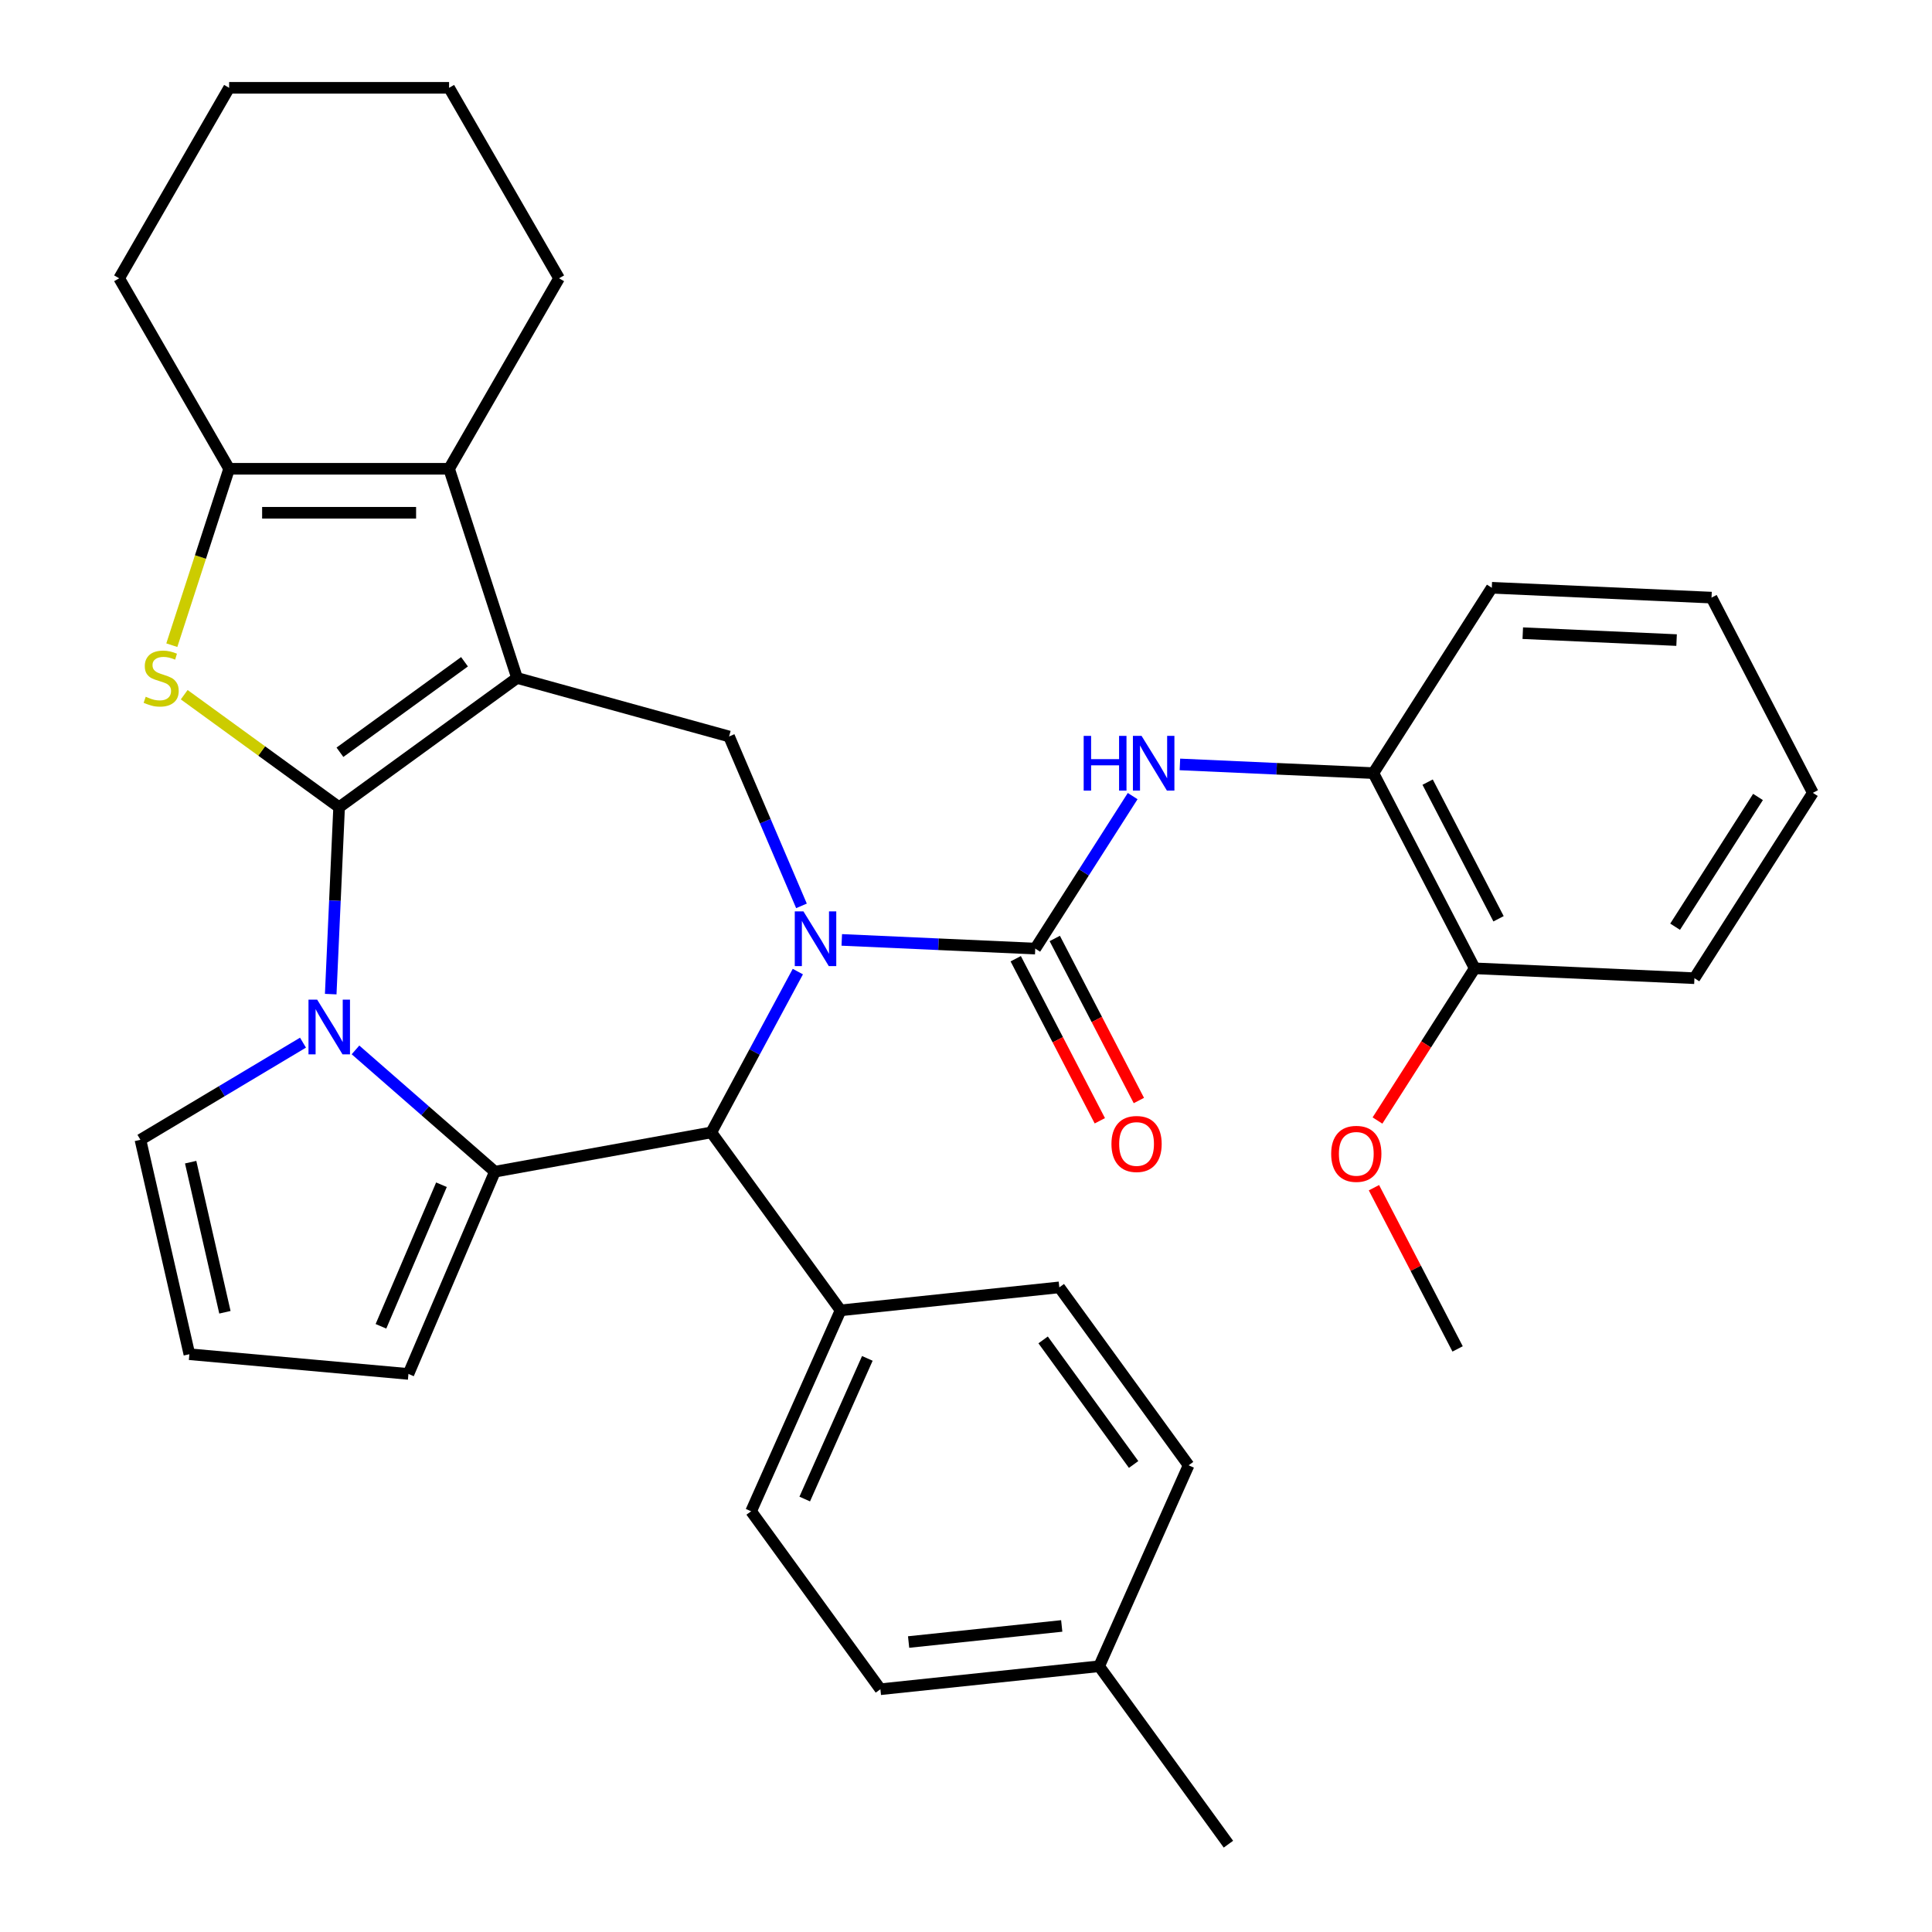 <?xml version='1.0' encoding='iso-8859-1'?>
<svg version='1.1' baseProfile='full'
              xmlns='http://www.w3.org/2000/svg'
                      xmlns:rdkit='http://www.rdkit.org/xml'
                      xmlns:xlink='http://www.w3.org/1999/xlink'
                  xml:space='preserve'
width='1000px' height='1000px' viewBox='0 0 1000 1000'>
<!-- END OF HEADER -->
<rect style='opacity:1.0;fill:#FFFFFF;stroke:none' width='1000' height='1000' x='0' y='0'> </rect>
<path class='bond-0' d='M 175.523,417.829 L 267.626,350.913' style='fill:none;fill-rule:evenodd;stroke:#000000;stroke-width:6px;stroke-linecap:butt;stroke-linejoin:miter;stroke-opacity:1' />
<path class='bond-0' d='M 175.955,389.371 L 240.427,342.53' style='fill:none;fill-rule:evenodd;stroke:#000000;stroke-width:6px;stroke-linecap:butt;stroke-linejoin:miter;stroke-opacity:1' />
<path class='bond-2' d='M 175.523,417.829 L 173.351,466.192' style='fill:none;fill-rule:evenodd;stroke:#000000;stroke-width:6px;stroke-linecap:butt;stroke-linejoin:miter;stroke-opacity:1' />
<path class='bond-2' d='M 173.351,466.192 L 171.179,514.554' style='fill:none;fill-rule:evenodd;stroke:#0000FF;stroke-width:6px;stroke-linecap:butt;stroke-linejoin:miter;stroke-opacity:1' />
<path class='bond-4' d='M 175.523,417.829 L 135.435,388.704' style='fill:none;fill-rule:evenodd;stroke:#000000;stroke-width:6px;stroke-linecap:butt;stroke-linejoin:miter;stroke-opacity:1' />
<path class='bond-4' d='M 135.435,388.704 L 95.347,359.578' style='fill:none;fill-rule:evenodd;stroke:#CCCC00;stroke-width:6px;stroke-linecap:butt;stroke-linejoin:miter;stroke-opacity:1' />
<path class='bond-6' d='M 267.626,350.913 L 232.445,242.64' style='fill:none;fill-rule:evenodd;stroke:#000000;stroke-width:6px;stroke-linecap:butt;stroke-linejoin:miter;stroke-opacity:1' />
<path class='bond-8' d='M 267.626,350.913 L 377.368,381.2' style='fill:none;fill-rule:evenodd;stroke:#000000;stroke-width:6px;stroke-linecap:butt;stroke-linejoin:miter;stroke-opacity:1' />
<path class='bond-1' d='M 414.843,468.878 L 396.106,425.039' style='fill:none;fill-rule:evenodd;stroke:#0000FF;stroke-width:6px;stroke-linecap:butt;stroke-linejoin:miter;stroke-opacity:1' />
<path class='bond-1' d='M 396.106,425.039 L 377.368,381.2' style='fill:none;fill-rule:evenodd;stroke:#000000;stroke-width:6px;stroke-linecap:butt;stroke-linejoin:miter;stroke-opacity:1' />
<path class='bond-5' d='M 435.698,486.494 L 485.77,488.743' style='fill:none;fill-rule:evenodd;stroke:#0000FF;stroke-width:6px;stroke-linecap:butt;stroke-linejoin:miter;stroke-opacity:1' />
<path class='bond-5' d='M 485.77,488.743 L 535.842,490.991' style='fill:none;fill-rule:evenodd;stroke:#000000;stroke-width:6px;stroke-linecap:butt;stroke-linejoin:miter;stroke-opacity:1' />
<path class='bond-36' d='M 412.96,502.89 L 390.562,544.512' style='fill:none;fill-rule:evenodd;stroke:#0000FF;stroke-width:6px;stroke-linecap:butt;stroke-linejoin:miter;stroke-opacity:1' />
<path class='bond-36' d='M 390.562,544.512 L 368.164,586.135' style='fill:none;fill-rule:evenodd;stroke:#000000;stroke-width:6px;stroke-linecap:butt;stroke-linejoin:miter;stroke-opacity:1' />
<path class='bond-3' d='M 184.001,543.43 L 220.075,574.946' style='fill:none;fill-rule:evenodd;stroke:#0000FF;stroke-width:6px;stroke-linecap:butt;stroke-linejoin:miter;stroke-opacity:1' />
<path class='bond-3' d='M 220.075,574.946 L 256.149,606.463' style='fill:none;fill-rule:evenodd;stroke:#000000;stroke-width:6px;stroke-linecap:butt;stroke-linejoin:miter;stroke-opacity:1' />
<path class='bond-11' d='M 156.829,539.677 L 114.757,564.814' style='fill:none;fill-rule:evenodd;stroke:#0000FF;stroke-width:6px;stroke-linecap:butt;stroke-linejoin:miter;stroke-opacity:1' />
<path class='bond-11' d='M 114.757,564.814 L 72.685,589.951' style='fill:none;fill-rule:evenodd;stroke:#000000;stroke-width:6px;stroke-linecap:butt;stroke-linejoin:miter;stroke-opacity:1' />
<path class='bond-7' d='M 256.149,606.463 L 368.164,586.135' style='fill:none;fill-rule:evenodd;stroke:#000000;stroke-width:6px;stroke-linecap:butt;stroke-linejoin:miter;stroke-opacity:1' />
<path class='bond-12' d='M 256.149,606.463 L 211.405,711.147' style='fill:none;fill-rule:evenodd;stroke:#000000;stroke-width:6px;stroke-linecap:butt;stroke-linejoin:miter;stroke-opacity:1' />
<path class='bond-12' d='M 228.5,613.217 L 197.18,686.495' style='fill:none;fill-rule:evenodd;stroke:#000000;stroke-width:6px;stroke-linecap:butt;stroke-linejoin:miter;stroke-opacity:1' />
<path class='bond-9' d='M 88.933,333.947 L 103.767,288.293' style='fill:none;fill-rule:evenodd;stroke:#CCCC00;stroke-width:6px;stroke-linecap:butt;stroke-linejoin:miter;stroke-opacity:1' />
<path class='bond-9' d='M 103.767,288.293 L 118.6,242.64' style='fill:none;fill-rule:evenodd;stroke:#000000;stroke-width:6px;stroke-linecap:butt;stroke-linejoin:miter;stroke-opacity:1' />
<path class='bond-10' d='M 535.842,490.991 L 561.055,451.525' style='fill:none;fill-rule:evenodd;stroke:#000000;stroke-width:6px;stroke-linecap:butt;stroke-linejoin:miter;stroke-opacity:1' />
<path class='bond-10' d='M 561.055,451.525 L 586.267,412.058' style='fill:none;fill-rule:evenodd;stroke:#0000FF;stroke-width:6px;stroke-linecap:butt;stroke-linejoin:miter;stroke-opacity:1' />
<path class='bond-15' d='M 525.738,496.236 L 547.504,538.176' style='fill:none;fill-rule:evenodd;stroke:#000000;stroke-width:6px;stroke-linecap:butt;stroke-linejoin:miter;stroke-opacity:1' />
<path class='bond-15' d='M 547.504,538.176 L 569.271,580.117' style='fill:none;fill-rule:evenodd;stroke:#FF0000;stroke-width:6px;stroke-linecap:butt;stroke-linejoin:miter;stroke-opacity:1' />
<path class='bond-15' d='M 545.947,485.747 L 567.713,527.688' style='fill:none;fill-rule:evenodd;stroke:#000000;stroke-width:6px;stroke-linecap:butt;stroke-linejoin:miter;stroke-opacity:1' />
<path class='bond-15' d='M 567.713,527.688 L 589.48,569.628' style='fill:none;fill-rule:evenodd;stroke:#FF0000;stroke-width:6px;stroke-linecap:butt;stroke-linejoin:miter;stroke-opacity:1' />
<path class='bond-20' d='M 232.445,242.64 L 289.368,144.047' style='fill:none;fill-rule:evenodd;stroke:#000000;stroke-width:6px;stroke-linecap:butt;stroke-linejoin:miter;stroke-opacity:1' />
<path class='bond-34' d='M 232.445,242.64 L 118.6,242.64' style='fill:none;fill-rule:evenodd;stroke:#000000;stroke-width:6px;stroke-linecap:butt;stroke-linejoin:miter;stroke-opacity:1' />
<path class='bond-34' d='M 215.369,265.409 L 135.677,265.409' style='fill:none;fill-rule:evenodd;stroke:#000000;stroke-width:6px;stroke-linecap:butt;stroke-linejoin:miter;stroke-opacity:1' />
<path class='bond-14' d='M 368.164,586.135 L 435.081,678.238' style='fill:none;fill-rule:evenodd;stroke:#000000;stroke-width:6px;stroke-linecap:butt;stroke-linejoin:miter;stroke-opacity:1' />
<path class='bond-24' d='M 118.6,242.64 L 61.678,144.047' style='fill:none;fill-rule:evenodd;stroke:#000000;stroke-width:6px;stroke-linecap:butt;stroke-linejoin:miter;stroke-opacity:1' />
<path class='bond-13' d='M 610.717,395.662 L 660.789,397.911' style='fill:none;fill-rule:evenodd;stroke:#0000FF;stroke-width:6px;stroke-linecap:butt;stroke-linejoin:miter;stroke-opacity:1' />
<path class='bond-13' d='M 660.789,397.911 L 710.861,400.159' style='fill:none;fill-rule:evenodd;stroke:#000000;stroke-width:6px;stroke-linecap:butt;stroke-linejoin:miter;stroke-opacity:1' />
<path class='bond-16' d='M 72.685,589.951 L 98.018,700.942' style='fill:none;fill-rule:evenodd;stroke:#000000;stroke-width:6px;stroke-linecap:butt;stroke-linejoin:miter;stroke-opacity:1' />
<path class='bond-16' d='M 98.683,601.533 L 116.416,679.226' style='fill:none;fill-rule:evenodd;stroke:#000000;stroke-width:6px;stroke-linecap:butt;stroke-linejoin:miter;stroke-opacity:1' />
<path class='bond-35' d='M 211.405,711.147 L 98.018,700.942' style='fill:none;fill-rule:evenodd;stroke:#000000;stroke-width:6px;stroke-linecap:butt;stroke-linejoin:miter;stroke-opacity:1' />
<path class='bond-17' d='M 710.861,400.159 L 763.303,501.207' style='fill:none;fill-rule:evenodd;stroke:#000000;stroke-width:6px;stroke-linecap:butt;stroke-linejoin:miter;stroke-opacity:1' />
<path class='bond-17' d='M 738.937,404.828 L 775.646,475.561' style='fill:none;fill-rule:evenodd;stroke:#000000;stroke-width:6px;stroke-linecap:butt;stroke-linejoin:miter;stroke-opacity:1' />
<path class='bond-26' d='M 710.861,400.159 L 772.15,304.22' style='fill:none;fill-rule:evenodd;stroke:#000000;stroke-width:6px;stroke-linecap:butt;stroke-linejoin:miter;stroke-opacity:1' />
<path class='bond-18' d='M 435.081,678.238 L 388.776,782.24' style='fill:none;fill-rule:evenodd;stroke:#000000;stroke-width:6px;stroke-linecap:butt;stroke-linejoin:miter;stroke-opacity:1' />
<path class='bond-18' d='M 448.936,703.099 L 416.522,775.901' style='fill:none;fill-rule:evenodd;stroke:#000000;stroke-width:6px;stroke-linecap:butt;stroke-linejoin:miter;stroke-opacity:1' />
<path class='bond-19' d='M 435.081,678.238 L 548.302,666.338' style='fill:none;fill-rule:evenodd;stroke:#000000;stroke-width:6px;stroke-linecap:butt;stroke-linejoin:miter;stroke-opacity:1' />
<path class='bond-25' d='M 763.303,501.207 L 738.142,540.593' style='fill:none;fill-rule:evenodd;stroke:#000000;stroke-width:6px;stroke-linecap:butt;stroke-linejoin:miter;stroke-opacity:1' />
<path class='bond-25' d='M 738.142,540.593 L 712.981,579.98' style='fill:none;fill-rule:evenodd;stroke:#FF0000;stroke-width:6px;stroke-linecap:butt;stroke-linejoin:miter;stroke-opacity:1' />
<path class='bond-27' d='M 763.303,501.207 L 877.034,506.314' style='fill:none;fill-rule:evenodd;stroke:#000000;stroke-width:6px;stroke-linecap:butt;stroke-linejoin:miter;stroke-opacity:1' />
<path class='bond-21' d='M 388.776,782.24 L 455.692,874.343' style='fill:none;fill-rule:evenodd;stroke:#000000;stroke-width:6px;stroke-linecap:butt;stroke-linejoin:miter;stroke-opacity:1' />
<path class='bond-22' d='M 548.302,666.338 L 615.219,758.44' style='fill:none;fill-rule:evenodd;stroke:#000000;stroke-width:6px;stroke-linecap:butt;stroke-linejoin:miter;stroke-opacity:1' />
<path class='bond-22' d='M 539.919,693.536 L 586.761,758.008' style='fill:none;fill-rule:evenodd;stroke:#000000;stroke-width:6px;stroke-linecap:butt;stroke-linejoin:miter;stroke-opacity:1' />
<path class='bond-30' d='M 289.368,144.047 L 232.445,45.455' style='fill:none;fill-rule:evenodd;stroke:#000000;stroke-width:6px;stroke-linecap:butt;stroke-linejoin:miter;stroke-opacity:1' />
<path class='bond-38' d='M 455.692,874.343 L 568.914,862.443' style='fill:none;fill-rule:evenodd;stroke:#000000;stroke-width:6px;stroke-linecap:butt;stroke-linejoin:miter;stroke-opacity:1' />
<path class='bond-38' d='M 470.295,849.914 L 549.55,841.584' style='fill:none;fill-rule:evenodd;stroke:#000000;stroke-width:6px;stroke-linecap:butt;stroke-linejoin:miter;stroke-opacity:1' />
<path class='bond-23' d='M 615.219,758.44 L 568.914,862.443' style='fill:none;fill-rule:evenodd;stroke:#000000;stroke-width:6px;stroke-linecap:butt;stroke-linejoin:miter;stroke-opacity:1' />
<path class='bond-28' d='M 568.914,862.443 L 635.83,954.545' style='fill:none;fill-rule:evenodd;stroke:#000000;stroke-width:6px;stroke-linecap:butt;stroke-linejoin:miter;stroke-opacity:1' />
<path class='bond-31' d='M 61.678,144.047 L 118.6,45.455' style='fill:none;fill-rule:evenodd;stroke:#000000;stroke-width:6px;stroke-linecap:butt;stroke-linejoin:miter;stroke-opacity:1' />
<path class='bond-29' d='M 711.152,614.752 L 732.804,656.473' style='fill:none;fill-rule:evenodd;stroke:#FF0000;stroke-width:6px;stroke-linecap:butt;stroke-linejoin:miter;stroke-opacity:1' />
<path class='bond-29' d='M 732.804,656.473 L 754.456,698.193' style='fill:none;fill-rule:evenodd;stroke:#000000;stroke-width:6px;stroke-linecap:butt;stroke-linejoin:miter;stroke-opacity:1' />
<path class='bond-32' d='M 772.15,304.22 L 885.88,309.327' style='fill:none;fill-rule:evenodd;stroke:#000000;stroke-width:6px;stroke-linecap:butt;stroke-linejoin:miter;stroke-opacity:1' />
<path class='bond-32' d='M 788.188,327.732 L 867.799,331.307' style='fill:none;fill-rule:evenodd;stroke:#000000;stroke-width:6px;stroke-linecap:butt;stroke-linejoin:miter;stroke-opacity:1' />
<path class='bond-39' d='M 877.034,506.314 L 938.322,410.375' style='fill:none;fill-rule:evenodd;stroke:#000000;stroke-width:6px;stroke-linecap:butt;stroke-linejoin:miter;stroke-opacity:1' />
<path class='bond-39' d='M 867.039,479.666 L 909.941,412.508' style='fill:none;fill-rule:evenodd;stroke:#000000;stroke-width:6px;stroke-linecap:butt;stroke-linejoin:miter;stroke-opacity:1' />
<path class='bond-37' d='M 232.445,45.455 L 118.6,45.455' style='fill:none;fill-rule:evenodd;stroke:#000000;stroke-width:6px;stroke-linecap:butt;stroke-linejoin:miter;stroke-opacity:1' />
<path class='bond-33' d='M 885.88,309.327 L 938.322,410.375' style='fill:none;fill-rule:evenodd;stroke:#000000;stroke-width:6px;stroke-linecap:butt;stroke-linejoin:miter;stroke-opacity:1' />
<path  class='atom-2' d='M 415.852 471.724
L 425.132 486.724
Q 426.052 488.204, 427.532 490.884
Q 429.012 493.564, 429.092 493.724
L 429.092 471.724
L 432.852 471.724
L 432.852 500.044
L 428.972 500.044
L 419.012 483.644
Q 417.852 481.724, 416.612 479.524
Q 415.412 477.324, 415.052 476.644
L 415.052 500.044
L 411.372 500.044
L 411.372 471.724
L 415.852 471.724
' fill='#0000FF'/>
<path  class='atom-3' d='M 164.155 517.4
L 173.435 532.4
Q 174.355 533.88, 175.835 536.56
Q 177.315 539.24, 177.395 539.4
L 177.395 517.4
L 181.155 517.4
L 181.155 545.72
L 177.275 545.72
L 167.315 529.32
Q 166.155 527.4, 164.915 525.2
Q 163.715 523, 163.355 522.32
L 163.355 545.72
L 159.675 545.72
L 159.675 517.4
L 164.155 517.4
' fill='#0000FF'/>
<path  class='atom-5' d='M 75.42 360.633
Q 75.74 360.753, 77.06 361.313
Q 78.38 361.873, 79.82 362.233
Q 81.3 362.553, 82.74 362.553
Q 85.42 362.553, 86.98 361.273
Q 88.54 359.953, 88.54 357.673
Q 88.54 356.113, 87.74 355.153
Q 86.98 354.193, 85.78 353.673
Q 84.58 353.153, 82.58 352.553
Q 80.06 351.793, 78.54 351.073
Q 77.06 350.353, 75.98 348.833
Q 74.94 347.313, 74.94 344.753
Q 74.94 341.193, 77.34 338.993
Q 79.78 336.793, 84.58 336.793
Q 87.86 336.793, 91.58 338.353
L 90.66 341.433
Q 87.26 340.033, 84.7 340.033
Q 81.94 340.033, 80.42 341.193
Q 78.9 342.313, 78.94 344.273
Q 78.94 345.793, 79.7 346.713
Q 80.5 347.633, 81.62 348.153
Q 82.78 348.673, 84.7 349.273
Q 87.26 350.073, 88.78 350.873
Q 90.3 351.673, 91.38 353.313
Q 92.5 354.913, 92.5 357.673
Q 92.5 361.593, 89.86 363.713
Q 87.26 365.793, 82.9 365.793
Q 80.38 365.793, 78.46 365.233
Q 76.58 364.713, 74.34 363.793
L 75.42 360.633
' fill='#CCCC00'/>
<path  class='atom-11' d='M 560.911 380.892
L 564.751 380.892
L 564.751 392.932
L 579.231 392.932
L 579.231 380.892
L 583.071 380.892
L 583.071 409.212
L 579.231 409.212
L 579.231 396.132
L 564.751 396.132
L 564.751 409.212
L 560.911 409.212
L 560.911 380.892
' fill='#0000FF'/>
<path  class='atom-11' d='M 590.871 380.892
L 600.151 395.892
Q 601.071 397.372, 602.551 400.052
Q 604.031 402.732, 604.111 402.892
L 604.111 380.892
L 607.871 380.892
L 607.871 409.212
L 603.991 409.212
L 594.031 392.812
Q 592.871 390.892, 591.631 388.692
Q 590.431 386.492, 590.071 385.812
L 590.071 409.212
L 586.391 409.212
L 586.391 380.892
L 590.871 380.892
' fill='#0000FF'/>
<path  class='atom-16' d='M 575.284 592.119
Q 575.284 585.319, 578.644 581.519
Q 582.004 577.719, 588.284 577.719
Q 594.564 577.719, 597.924 581.519
Q 601.284 585.319, 601.284 592.119
Q 601.284 598.999, 597.884 602.919
Q 594.484 606.799, 588.284 606.799
Q 582.044 606.799, 578.644 602.919
Q 575.284 599.039, 575.284 592.119
M 588.284 603.599
Q 592.604 603.599, 594.924 600.719
Q 597.284 597.799, 597.284 592.119
Q 597.284 586.559, 594.924 583.759
Q 592.604 580.919, 588.284 580.919
Q 583.964 580.919, 581.604 583.719
Q 579.284 586.519, 579.284 592.119
Q 579.284 597.839, 581.604 600.719
Q 583.964 603.599, 588.284 603.599
' fill='#FF0000'/>
<path  class='atom-26' d='M 689.015 597.226
Q 689.015 590.426, 692.375 586.626
Q 695.735 582.826, 702.015 582.826
Q 708.295 582.826, 711.655 586.626
Q 715.015 590.426, 715.015 597.226
Q 715.015 604.106, 711.615 608.026
Q 708.215 611.906, 702.015 611.906
Q 695.775 611.906, 692.375 608.026
Q 689.015 604.146, 689.015 597.226
M 702.015 608.706
Q 706.335 608.706, 708.655 605.826
Q 711.015 602.906, 711.015 597.226
Q 711.015 591.666, 708.655 588.866
Q 706.335 586.026, 702.015 586.026
Q 697.695 586.026, 695.335 588.826
Q 693.015 591.626, 693.015 597.226
Q 693.015 602.946, 695.335 605.826
Q 697.695 608.706, 702.015 608.706
' fill='#FF0000'/>
</svg>
